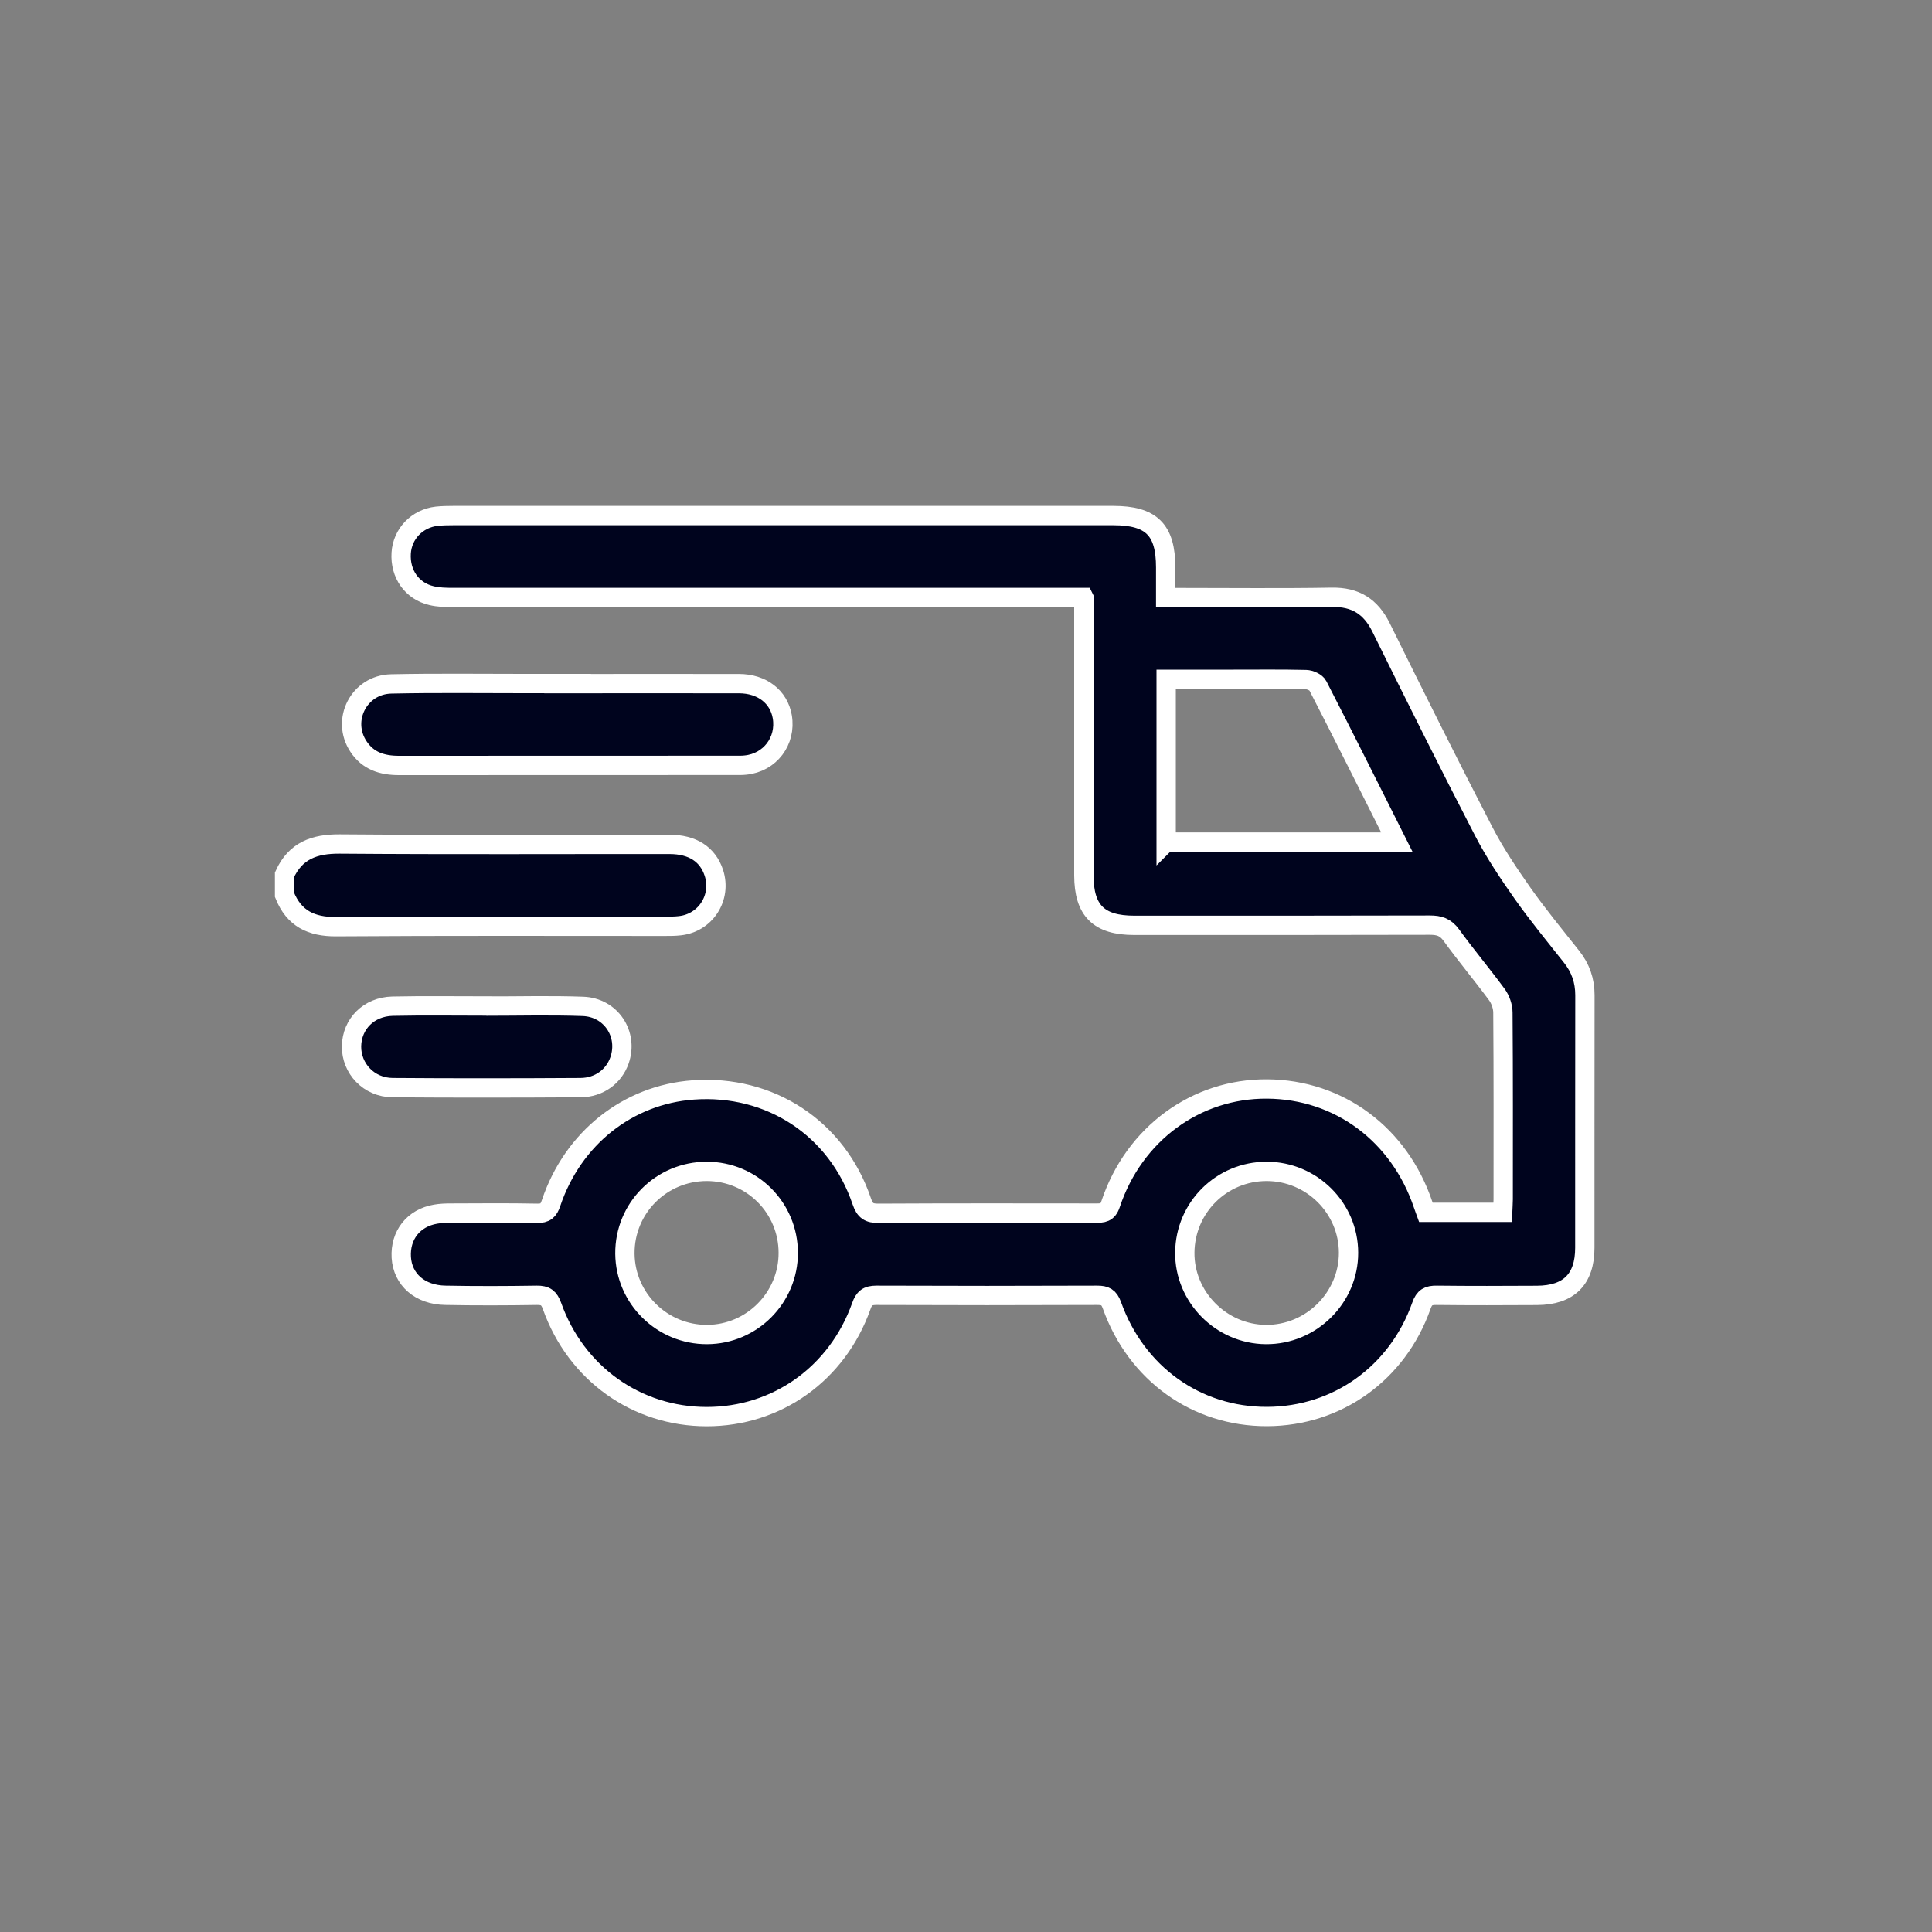 <?xml version="1.0" encoding="UTF-8"?><svg id="a" xmlns="http://www.w3.org/2000/svg" width="200" height="200" viewBox="0 0 200 200"><rect x="0" y="0" width="200" height="200" fill="#808080" stroke="none"/><path d="M29.46,90.54c1.12-2.47,3.08-3.19,5.71-3.17,11.38.09,22.75.03,34.13.04,2.4,0,3.97,1.03,4.6,2.95.83,2.55-.85,5.18-3.52,5.47-.52.06-1.05.06-1.57.06-11.33,0-22.67-.04-34,.04-2.59.02-4.38-.85-5.35-3.28v-2.1Z" fill="#00041e" stroke="#fff" stroke-miterlimit="10" stroke-width="2"/><path d="M112.19,61.85c-.71,0-1.27,0-1.83,0-21.16,0-42.32,0-63.48,0-.74,0-1.5-.02-2.21-.19-2.04-.48-3.27-2.26-3.14-4.4.12-2,1.65-3.59,3.68-3.82.56-.06,1.14-.07,1.71-.07,22.78,0,45.56,0,68.34,0,3.93,0,5.41,1.47,5.41,5.37,0,1,0,1.99,0,3.12.62,0,1.09,0,1.56,0,5.21,0,10.43.06,15.64-.03,2.45-.04,4.03.96,5.1,3.13,3.49,7.06,7,14.11,10.62,21.1,1.16,2.24,2.58,4.36,4.03,6.42,1.59,2.25,3.35,4.39,5.06,6.55.94,1.18,1.39,2.48,1.39,3.99-.02,8.72,0,17.44-.01,26.15,0,3.26-1.65,4.91-4.95,4.93-3.46.02-6.92.03-10.38-.01-.86-.01-1.28.19-1.59,1.09-2.48,7-8.73,11.44-15.98,11.46-7.29.02-13.53-4.43-16.06-11.53-.3-.83-.7-1.02-1.51-1.02-7.62.03-15.24.03-22.87,0-.91,0-1.27.29-1.56,1.13-2.49,6.99-8.74,11.43-16,11.43-7.24,0-13.52-4.45-16.01-11.44-.31-.86-.68-1.13-1.57-1.12-3.15.05-6.31.06-9.46,0-2.65-.04-4.44-1.63-4.58-3.93-.13-2.3,1.27-4.08,3.55-4.47.51-.09,1.04-.11,1.57-.11,2.98-.01,5.96-.04,8.94.02.86.02,1.19-.28,1.45-1.07,2.26-6.71,7.95-11.21,14.71-11.7,7.95-.58,14.89,3.97,17.45,11.53.33.97.74,1.25,1.74,1.24,7.49-.04,14.98-.03,22.47-.02.73,0,1.24,0,1.55-.94,2.43-7.28,8.86-11.96,16.2-11.91,7.45.05,13.7,4.7,16.16,12,.08.25.18.49.28.77h7.94c.02-.5.06-.92.06-1.35,0-6.44.02-12.88-.03-19.32,0-.64-.26-1.38-.64-1.89-1.53-2.08-3.2-4.06-4.71-6.15-.6-.82-1.25-1.02-2.2-1.02-10.21.03-20.41.02-30.62.02-3.67,0-5.2-1.53-5.21-5.17,0-9.07,0-18.14,0-27.2,0-.47,0-.94,0-1.55ZM120.73,87.17h23.87c-2.77-5.51-5.44-10.87-8.18-16.19-.17-.34-.8-.62-1.22-.63-2.49-.06-4.99-.03-7.49-.03-2.31,0-4.62,0-6.99,0v16.86ZM131.13,121.26c-4.66,0-8.43,3.72-8.48,8.39-.05,4.6,3.76,8.46,8.39,8.5,4.69.04,8.57-3.81,8.56-8.47-.01-4.63-3.81-8.41-8.47-8.42ZM81.6,129.69c-.01-4.67-3.76-8.42-8.43-8.43-4.72,0-8.52,3.81-8.48,8.52.04,4.64,3.86,8.39,8.51,8.37,4.64-.02,8.41-3.82,8.4-8.46Z" fill="#00041e" stroke="#fff" stroke-miterlimit="10" stroke-width="2"/><path d="M58.75,70.77c5.91,0,11.83-.01,17.74,0,2.4,0,4.13,1.36,4.49,3.42.43,2.51-1.27,4.76-3.81,5.01-.35.04-.7.03-1.05.03-11.61,0-23.21,0-34.82.01-1.74,0-3.2-.46-4.19-1.96-1.82-2.74.05-6.41,3.39-6.48,4.55-.1,9.11-.04,13.66-.04,1.53,0,3.07,0,4.6,0Z" fill="#00041e" stroke="#fff" stroke-miterlimit="10" stroke-width="2"/><path d="M50.35,104.15c3.33,0,6.66-.09,9.99.03,2.92.1,4.73,2.89,3.79,5.59-.58,1.66-2.11,2.81-4.04,2.82-6.48.04-12.97.05-19.45,0-2.46-.02-4.28-1.98-4.25-4.29.04-2.3,1.78-4.08,4.24-4.14,3.24-.07,6.48-.02,9.72-.02,0,0,0,.01,0,.02Z" fill="#00041e" stroke="#fff" stroke-miterlimit="10" stroke-width="2"/></svg>